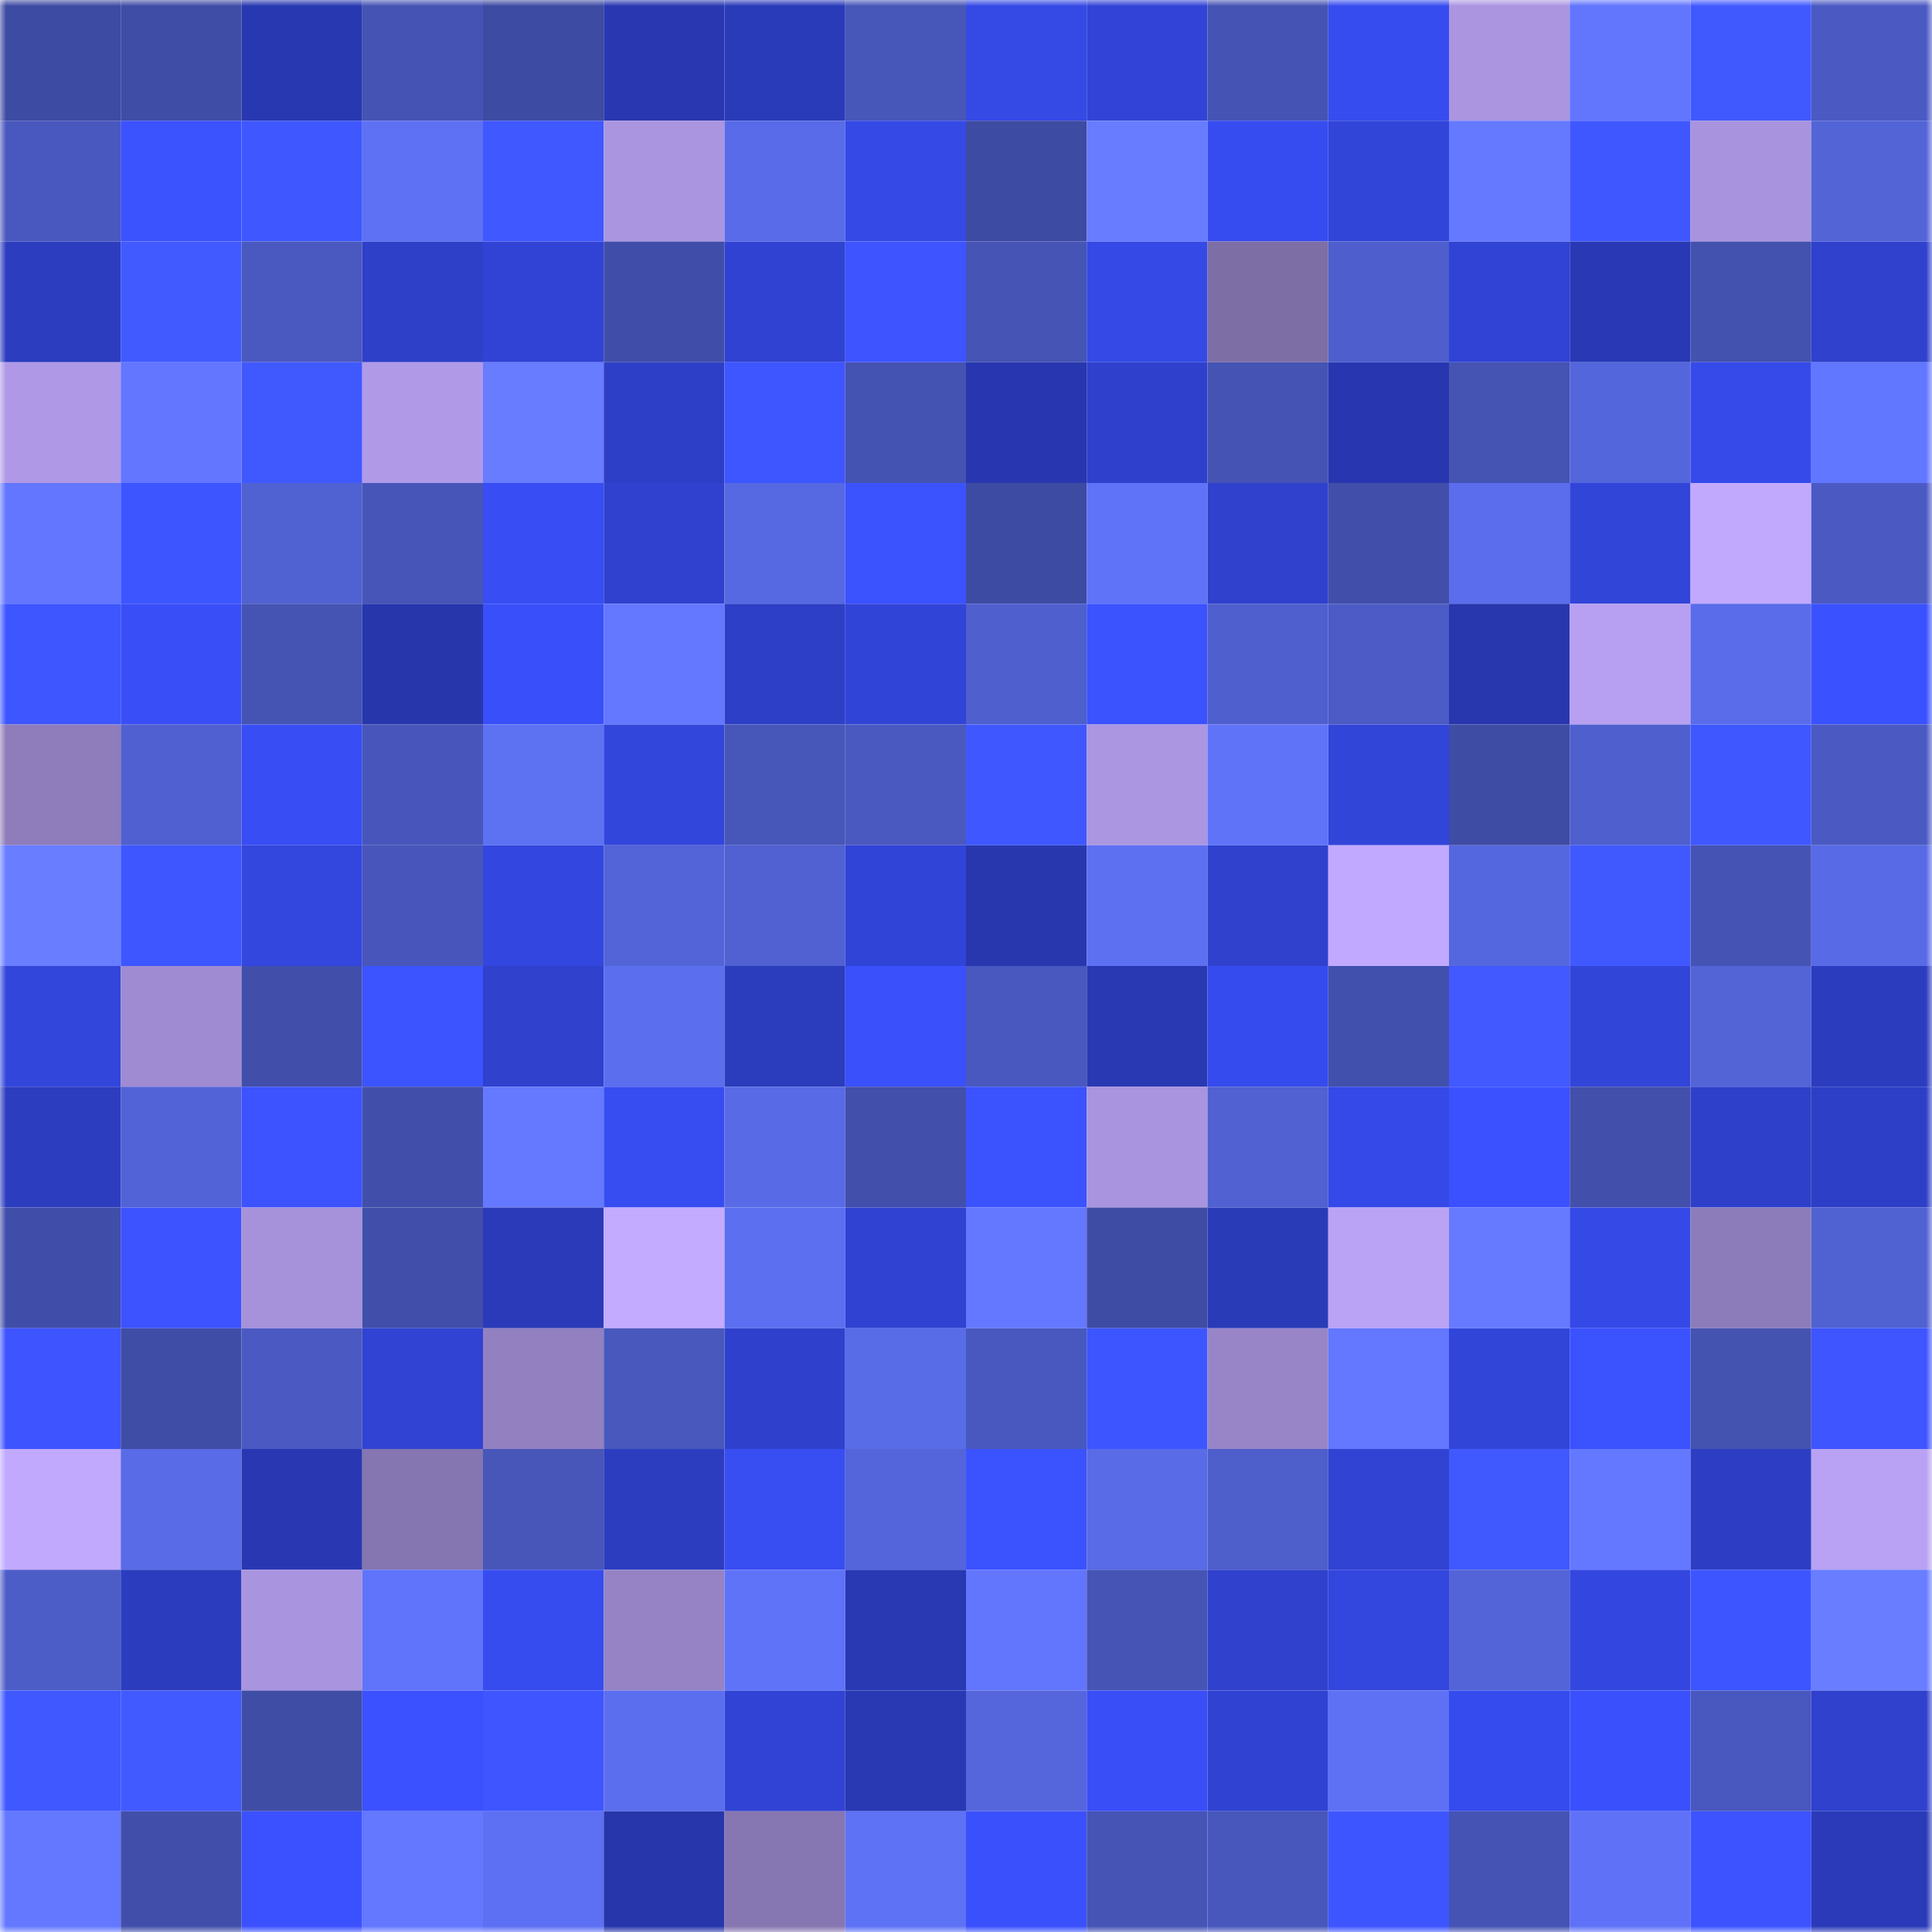 <svg viewBox="0 0 160 160" fill="none" role="img" xmlns="http://www.w3.org/2000/svg" width="240" height="240" name="ethereum%2C0x24db6717db1c75b9db6ea47164d8730b63875db7"><mask id="1827283075" mask-type="alpha" maskUnits="userSpaceOnUse" x="0" y="0" width="160" height="160"><rect width="160" height="160" fill="#FFFFFF"></rect></mask><g mask="url(#1827283075)"><rect x="0" y="0" width="10" height="10" fill="#3e4ba2"></rect><rect x="10" y="0" width="10" height="10" fill="#404da7"></rect><rect x="20" y="0" width="10" height="10" fill="#2838b0"></rect><rect x="30" y="0" width="10" height="10" fill="#4553b4"></rect><rect x="40" y="0" width="10" height="10" fill="#3e4ba2"></rect><rect x="50" y="0" width="10" height="10" fill="#2938b1"></rect><rect x="60" y="0" width="10" height="10" fill="#2a3bb9"></rect><rect x="70" y="0" width="10" height="10" fill="#4756b9"></rect><rect x="80" y="0" width="10" height="10" fill="#3549e5"></rect><rect x="90" y="0" width="10" height="10" fill="#3144d7"></rect><rect x="100" y="0" width="10" height="10" fill="#4553b4"></rect><rect x="110" y="0" width="10" height="10" fill="#374cef"></rect><rect x="120" y="0" width="10" height="10" fill="#ab95e1"></rect><rect x="130" y="0" width="10" height="10" fill="#6175fd"></rect><rect x="140" y="0" width="10" height="10" fill="#4059ff"></rect><rect x="150" y="0" width="10" height="10" fill="#4b5ac3"></rect><rect x="0" y="10" width="10" height="10" fill="#4958bf"></rect><rect x="10" y="10" width="10" height="10" fill="#3b52ff"></rect><rect x="20" y="10" width="10" height="10" fill="#3f57ff"></rect><rect x="30" y="10" width="10" height="10" fill="#5e71f4"></rect><rect x="40" y="10" width="10" height="10" fill="#3f58ff"></rect><rect x="50" y="10" width="10" height="10" fill="#aa95e0"></rect><rect x="60" y="10" width="10" height="10" fill="#596be8"></rect><rect x="70" y="10" width="10" height="10" fill="#3549e6"></rect><rect x="80" y="10" width="10" height="10" fill="#3e4ba2"></rect><rect x="90" y="10" width="10" height="10" fill="#677cff"></rect><rect x="100" y="10" width="10" height="10" fill="#374cf0"></rect><rect x="110" y="10" width="10" height="10" fill="#3245d9"></rect><rect x="120" y="10" width="10" height="10" fill="#6479ff"></rect><rect x="130" y="10" width="10" height="10" fill="#3f57ff"></rect><rect x="140" y="10" width="10" height="10" fill="#a893de"></rect><rect x="150" y="10" width="10" height="10" fill="#5364d7"></rect><rect x="0" y="20" width="10" height="10" fill="#2c3dbf"></rect><rect x="10" y="20" width="10" height="10" fill="#415aff"></rect><rect x="20" y="20" width="10" height="10" fill="#4a59c0"></rect><rect x="30" y="20" width="10" height="10" fill="#2e3fc8"></rect><rect x="40" y="20" width="10" height="10" fill="#3143d4"></rect><rect x="50" y="20" width="10" height="10" fill="#414ea9"></rect><rect x="60" y="20" width="10" height="10" fill="#3042d1"></rect><rect x="70" y="20" width="10" height="10" fill="#3d54ff"></rect><rect x="80" y="20" width="10" height="10" fill="#4554b5"></rect><rect x="90" y="20" width="10" height="10" fill="#3449e5"></rect><rect x="100" y="20" width="10" height="10" fill="#7e6ea6"></rect><rect x="110" y="20" width="10" height="10" fill="#4e5ecc"></rect><rect x="120" y="20" width="10" height="10" fill="#3143d5"></rect><rect x="130" y="20" width="10" height="10" fill="#2939b5"></rect><rect x="140" y="20" width="10" height="10" fill="#4351af"></rect><rect x="150" y="20" width="10" height="10" fill="#2f41cd"></rect><rect x="0" y="30" width="10" height="10" fill="#af99e7"></rect><rect x="10" y="30" width="10" height="10" fill="#6276ff"></rect><rect x="20" y="30" width="10" height="10" fill="#4059ff"></rect><rect x="30" y="30" width="10" height="10" fill="#b09ae8"></rect><rect x="40" y="30" width="10" height="10" fill="#677cff"></rect><rect x="50" y="30" width="10" height="10" fill="#2e3fc7"></rect><rect x="60" y="30" width="10" height="10" fill="#3e56ff"></rect><rect x="70" y="30" width="10" height="10" fill="#4452b2"></rect><rect x="80" y="30" width="10" height="10" fill="#2837af"></rect><rect x="90" y="30" width="10" height="10" fill="#2f41cc"></rect><rect x="100" y="30" width="10" height="10" fill="#4553b4"></rect><rect x="110" y="30" width="10" height="10" fill="#2837af"></rect><rect x="120" y="30" width="10" height="10" fill="#4553b3"></rect><rect x="130" y="30" width="10" height="10" fill="#5466dc"></rect><rect x="140" y="30" width="10" height="10" fill="#364aea"></rect><rect x="150" y="30" width="10" height="10" fill="#6277ff"></rect><rect x="0" y="40" width="10" height="10" fill="#6276ff"></rect><rect x="10" y="40" width="10" height="10" fill="#3d55ff"></rect><rect x="20" y="40" width="10" height="10" fill="#5061d1"></rect><rect x="30" y="40" width="10" height="10" fill="#4655b7"></rect><rect x="40" y="40" width="10" height="10" fill="#384df3"></rect><rect x="50" y="40" width="10" height="10" fill="#2f41ce"></rect><rect x="60" y="40" width="10" height="10" fill="#5769e2"></rect><rect x="70" y="40" width="10" height="10" fill="#3b52ff"></rect><rect x="80" y="40" width="10" height="10" fill="#3e4ba2"></rect><rect x="90" y="40" width="10" height="10" fill="#5f73f8"></rect><rect x="100" y="40" width="10" height="10" fill="#2f41cd"></rect><rect x="110" y="40" width="10" height="10" fill="#414faa"></rect><rect x="120" y="40" width="10" height="10" fill="#5b6dec"></rect><rect x="130" y="40" width="10" height="10" fill="#3245d9"></rect><rect x="140" y="40" width="10" height="10" fill="#c1a9fe"></rect><rect x="150" y="40" width="10" height="10" fill="#4b5ac3"></rect><rect x="0" y="50" width="10" height="10" fill="#3e56ff"></rect><rect x="10" y="50" width="10" height="10" fill="#394ef7"></rect><rect x="20" y="50" width="10" height="10" fill="#4553b3"></rect><rect x="30" y="50" width="10" height="10" fill="#2736ab"></rect><rect x="40" y="50" width="10" height="10" fill="#394ff9"></rect><rect x="50" y="50" width="10" height="10" fill="#6377ff"></rect><rect x="60" y="50" width="10" height="10" fill="#2e3fc7"></rect><rect x="70" y="50" width="10" height="10" fill="#3144d8"></rect><rect x="80" y="50" width="10" height="10" fill="#4f5fce"></rect><rect x="90" y="50" width="10" height="10" fill="#3b52ff"></rect><rect x="100" y="50" width="10" height="10" fill="#4f5fce"></rect><rect x="110" y="50" width="10" height="10" fill="#4c5bc5"></rect><rect x="120" y="50" width="10" height="10" fill="#2837ad"></rect><rect x="130" y="50" width="10" height="10" fill="#b7a0f1"></rect><rect x="140" y="50" width="10" height="10" fill="#5a6cea"></rect><rect x="150" y="50" width="10" height="10" fill="#3a51ff"></rect><rect x="0" y="60" width="10" height="10" fill="#8e7cbb"></rect><rect x="10" y="60" width="10" height="10" fill="#5060d0"></rect><rect x="20" y="60" width="10" height="10" fill="#384df3"></rect><rect x="30" y="60" width="10" height="10" fill="#4856bb"></rect><rect x="40" y="60" width="10" height="10" fill="#5d71f3"></rect><rect x="50" y="60" width="10" height="10" fill="#3246dc"></rect><rect x="60" y="60" width="10" height="10" fill="#4756b9"></rect><rect x="70" y="60" width="10" height="10" fill="#4a59c0"></rect><rect x="80" y="60" width="10" height="10" fill="#3f57ff"></rect><rect x="90" y="60" width="10" height="10" fill="#ab96e2"></rect><rect x="100" y="60" width="10" height="10" fill="#5f73f8"></rect><rect x="110" y="60" width="10" height="10" fill="#3245d9"></rect><rect x="120" y="60" width="10" height="10" fill="#3f4ca4"></rect><rect x="130" y="60" width="10" height="10" fill="#4f5fce"></rect><rect x="140" y="60" width="10" height="10" fill="#3f57ff"></rect><rect x="150" y="60" width="10" height="10" fill="#4b5ac3"></rect><rect x="0" y="70" width="10" height="10" fill="#687dff"></rect><rect x="10" y="70" width="10" height="10" fill="#3e56ff"></rect><rect x="20" y="70" width="10" height="10" fill="#3346dd"></rect><rect x="30" y="70" width="10" height="10" fill="#4856bb"></rect><rect x="40" y="70" width="10" height="10" fill="#3347e0"></rect><rect x="50" y="70" width="10" height="10" fill="#5364d8"></rect><rect x="60" y="70" width="10" height="10" fill="#5161d2"></rect><rect x="70" y="70" width="10" height="10" fill="#3144d8"></rect><rect x="80" y="70" width="10" height="10" fill="#2837ad"></rect><rect x="90" y="70" width="10" height="10" fill="#5d70f2"></rect><rect x="100" y="70" width="10" height="10" fill="#2f41cd"></rect><rect x="110" y="70" width="10" height="10" fill="#c1a9ff"></rect><rect x="120" y="70" width="10" height="10" fill="#5567de"></rect><rect x="130" y="70" width="10" height="10" fill="#4059ff"></rect><rect x="140" y="70" width="10" height="10" fill="#4553b4"></rect><rect x="150" y="70" width="10" height="10" fill="#586ae5"></rect><rect x="0" y="80" width="10" height="10" fill="#3246db"></rect><rect x="10" y="80" width="10" height="10" fill="#9f8bd2"></rect><rect x="20" y="80" width="10" height="10" fill="#424faa"></rect><rect x="30" y="80" width="10" height="10" fill="#3c54ff"></rect><rect x="40" y="80" width="10" height="10" fill="#2f41cd"></rect><rect x="50" y="80" width="10" height="10" fill="#5b6eed"></rect><rect x="60" y="80" width="10" height="10" fill="#2b3cbc"></rect><rect x="70" y="80" width="10" height="10" fill="#3a50fb"></rect><rect x="80" y="80" width="10" height="10" fill="#4958be"></rect><rect x="90" y="80" width="10" height="10" fill="#2939b3"></rect><rect x="100" y="80" width="10" height="10" fill="#364bee"></rect><rect x="110" y="80" width="10" height="10" fill="#4250ad"></rect><rect x="120" y="80" width="10" height="10" fill="#4159ff"></rect><rect x="130" y="80" width="10" height="10" fill="#3245d9"></rect><rect x="140" y="80" width="10" height="10" fill="#5364d7"></rect><rect x="150" y="80" width="10" height="10" fill="#2c3cbf"></rect><rect x="0" y="90" width="10" height="10" fill="#2c3dc0"></rect><rect x="10" y="90" width="10" height="10" fill="#5263d7"></rect><rect x="20" y="90" width="10" height="10" fill="#3c53ff"></rect><rect x="30" y="90" width="10" height="10" fill="#414faa"></rect><rect x="40" y="90" width="10" height="10" fill="#6479ff"></rect><rect x="50" y="90" width="10" height="10" fill="#374df1"></rect><rect x="60" y="90" width="10" height="10" fill="#586ae5"></rect><rect x="70" y="90" width="10" height="10" fill="#424fab"></rect><rect x="80" y="90" width="10" height="10" fill="#3b52ff"></rect><rect x="90" y="90" width="10" height="10" fill="#a994df"></rect><rect x="100" y="90" width="10" height="10" fill="#5161d2"></rect><rect x="110" y="90" width="10" height="10" fill="#3549e8"></rect><rect x="120" y="90" width="10" height="10" fill="#3b51ff"></rect><rect x="130" y="90" width="10" height="10" fill="#4250ac"></rect><rect x="140" y="90" width="10" height="10" fill="#2e40c9"></rect><rect x="150" y="90" width="10" height="10" fill="#2d3fc6"></rect><rect x="0" y="100" width="10" height="10" fill="#414ea9"></rect><rect x="10" y="100" width="10" height="10" fill="#3c53ff"></rect><rect x="20" y="100" width="10" height="10" fill="#a692db"></rect><rect x="30" y="100" width="10" height="10" fill="#414faa"></rect><rect x="40" y="100" width="10" height="10" fill="#2a3ab8"></rect><rect x="50" y="100" width="10" height="10" fill="#c3abff"></rect><rect x="60" y="100" width="10" height="10" fill="#5c6ff0"></rect><rect x="70" y="100" width="10" height="10" fill="#3042d1"></rect><rect x="80" y="100" width="10" height="10" fill="#6377ff"></rect><rect x="90" y="100" width="10" height="10" fill="#3f4ca4"></rect><rect x="100" y="100" width="10" height="10" fill="#2a3bb8"></rect><rect x="110" y="100" width="10" height="10" fill="#baa3f5"></rect><rect x="120" y="100" width="10" height="10" fill="#667aff"></rect><rect x="130" y="100" width="10" height="10" fill="#3549e7"></rect><rect x="140" y="100" width="10" height="10" fill="#8d7cba"></rect><rect x="150" y="100" width="10" height="10" fill="#5061d1"></rect><rect x="0" y="110" width="10" height="10" fill="#3d54ff"></rect><rect x="10" y="110" width="10" height="10" fill="#404da7"></rect><rect x="20" y="110" width="10" height="10" fill="#4b5ac2"></rect><rect x="30" y="110" width="10" height="10" fill="#3043d2"></rect><rect x="40" y="110" width="10" height="10" fill="#9280c1"></rect><rect x="50" y="110" width="10" height="10" fill="#4958bd"></rect><rect x="60" y="110" width="10" height="10" fill="#2f41cc"></rect><rect x="70" y="110" width="10" height="10" fill="#596ce8"></rect><rect x="80" y="110" width="10" height="10" fill="#4958be"></rect><rect x="90" y="110" width="10" height="10" fill="#3d55ff"></rect><rect x="100" y="110" width="10" height="10" fill="#9885c8"></rect><rect x="110" y="110" width="10" height="10" fill="#6377ff"></rect><rect x="120" y="110" width="10" height="10" fill="#3245d9"></rect><rect x="130" y="110" width="10" height="10" fill="#3b52ff"></rect><rect x="140" y="110" width="10" height="10" fill="#4452b0"></rect><rect x="150" y="110" width="10" height="10" fill="#3e55ff"></rect><rect x="0" y="120" width="10" height="10" fill="#c1a9fe"></rect><rect x="10" y="120" width="10" height="10" fill="#596be7"></rect><rect x="20" y="120" width="10" height="10" fill="#2938b2"></rect><rect x="30" y="120" width="10" height="10" fill="#8575b0"></rect><rect x="40" y="120" width="10" height="10" fill="#4856ba"></rect><rect x="50" y="120" width="10" height="10" fill="#2c3dc0"></rect><rect x="60" y="120" width="10" height="10" fill="#384df2"></rect><rect x="70" y="120" width="10" height="10" fill="#5465db"></rect><rect x="80" y="120" width="10" height="10" fill="#3b52ff"></rect><rect x="90" y="120" width="10" height="10" fill="#596be7"></rect><rect x="100" y="120" width="10" height="10" fill="#4e5ecb"></rect><rect x="110" y="120" width="10" height="10" fill="#3043d2"></rect><rect x="120" y="120" width="10" height="10" fill="#4059ff"></rect><rect x="130" y="120" width="10" height="10" fill="#6478ff"></rect><rect x="140" y="120" width="10" height="10" fill="#2d3ec4"></rect><rect x="150" y="120" width="10" height="10" fill="#b9a2f3"></rect><rect x="0" y="130" width="10" height="10" fill="#4d5dc8"></rect><rect x="10" y="130" width="10" height="10" fill="#2b3cbe"></rect><rect x="20" y="130" width="10" height="10" fill="#a994df"></rect><rect x="30" y="130" width="10" height="10" fill="#6074fb"></rect><rect x="40" y="130" width="10" height="10" fill="#374cef"></rect><rect x="50" y="130" width="10" height="10" fill="#9683c6"></rect><rect x="60" y="130" width="10" height="10" fill="#5f73f8"></rect><rect x="70" y="130" width="10" height="10" fill="#2939b4"></rect><rect x="80" y="130" width="10" height="10" fill="#6175fd"></rect><rect x="90" y="130" width="10" height="10" fill="#4554b5"></rect><rect x="100" y="130" width="10" height="10" fill="#2f41cd"></rect><rect x="110" y="130" width="10" height="10" fill="#3346dd"></rect><rect x="120" y="130" width="10" height="10" fill="#5364d9"></rect><rect x="130" y="130" width="10" height="10" fill="#3347e0"></rect><rect x="140" y="130" width="10" height="10" fill="#3d55ff"></rect><rect x="150" y="130" width="10" height="10" fill="#687dff"></rect><rect x="0" y="140" width="10" height="10" fill="#4058ff"></rect><rect x="10" y="140" width="10" height="10" fill="#415aff"></rect><rect x="20" y="140" width="10" height="10" fill="#404da5"></rect><rect x="30" y="140" width="10" height="10" fill="#3b51ff"></rect><rect x="40" y="140" width="10" height="10" fill="#3e55ff"></rect><rect x="50" y="140" width="10" height="10" fill="#5b6eed"></rect><rect x="60" y="140" width="10" height="10" fill="#3143d5"></rect><rect x="70" y="140" width="10" height="10" fill="#2939b4"></rect><rect x="80" y="140" width="10" height="10" fill="#5566dc"></rect><rect x="90" y="140" width="10" height="10" fill="#394ef7"></rect><rect x="100" y="140" width="10" height="10" fill="#3042d1"></rect><rect x="110" y="140" width="10" height="10" fill="#5e71f4"></rect><rect x="120" y="140" width="10" height="10" fill="#364bee"></rect><rect x="130" y="140" width="10" height="10" fill="#3a50fc"></rect><rect x="140" y="140" width="10" height="10" fill="#4958be"></rect><rect x="150" y="140" width="10" height="10" fill="#2f41cd"></rect><rect x="0" y="150" width="10" height="10" fill="#6378ff"></rect><rect x="10" y="150" width="10" height="10" fill="#424faa"></rect><rect x="20" y="150" width="10" height="10" fill="#3b51ff"></rect><rect x="30" y="150" width="10" height="10" fill="#6377ff"></rect><rect x="40" y="150" width="10" height="10" fill="#5d70f3"></rect><rect x="50" y="150" width="10" height="10" fill="#2736aa"></rect><rect x="60" y="150" width="10" height="10" fill="#8676b1"></rect><rect x="70" y="150" width="10" height="10" fill="#5e72f6"></rect><rect x="80" y="150" width="10" height="10" fill="#3a50fc"></rect><rect x="90" y="150" width="10" height="10" fill="#4554b5"></rect><rect x="100" y="150" width="10" height="10" fill="#4857bb"></rect><rect x="110" y="150" width="10" height="10" fill="#3d55ff"></rect><rect x="120" y="150" width="10" height="10" fill="#4553b4"></rect><rect x="130" y="150" width="10" height="10" fill="#5f72f7"></rect><rect x="140" y="150" width="10" height="10" fill="#3c53ff"></rect><rect x="150" y="150" width="10" height="10" fill="#2a3ab8"></rect></g></svg>